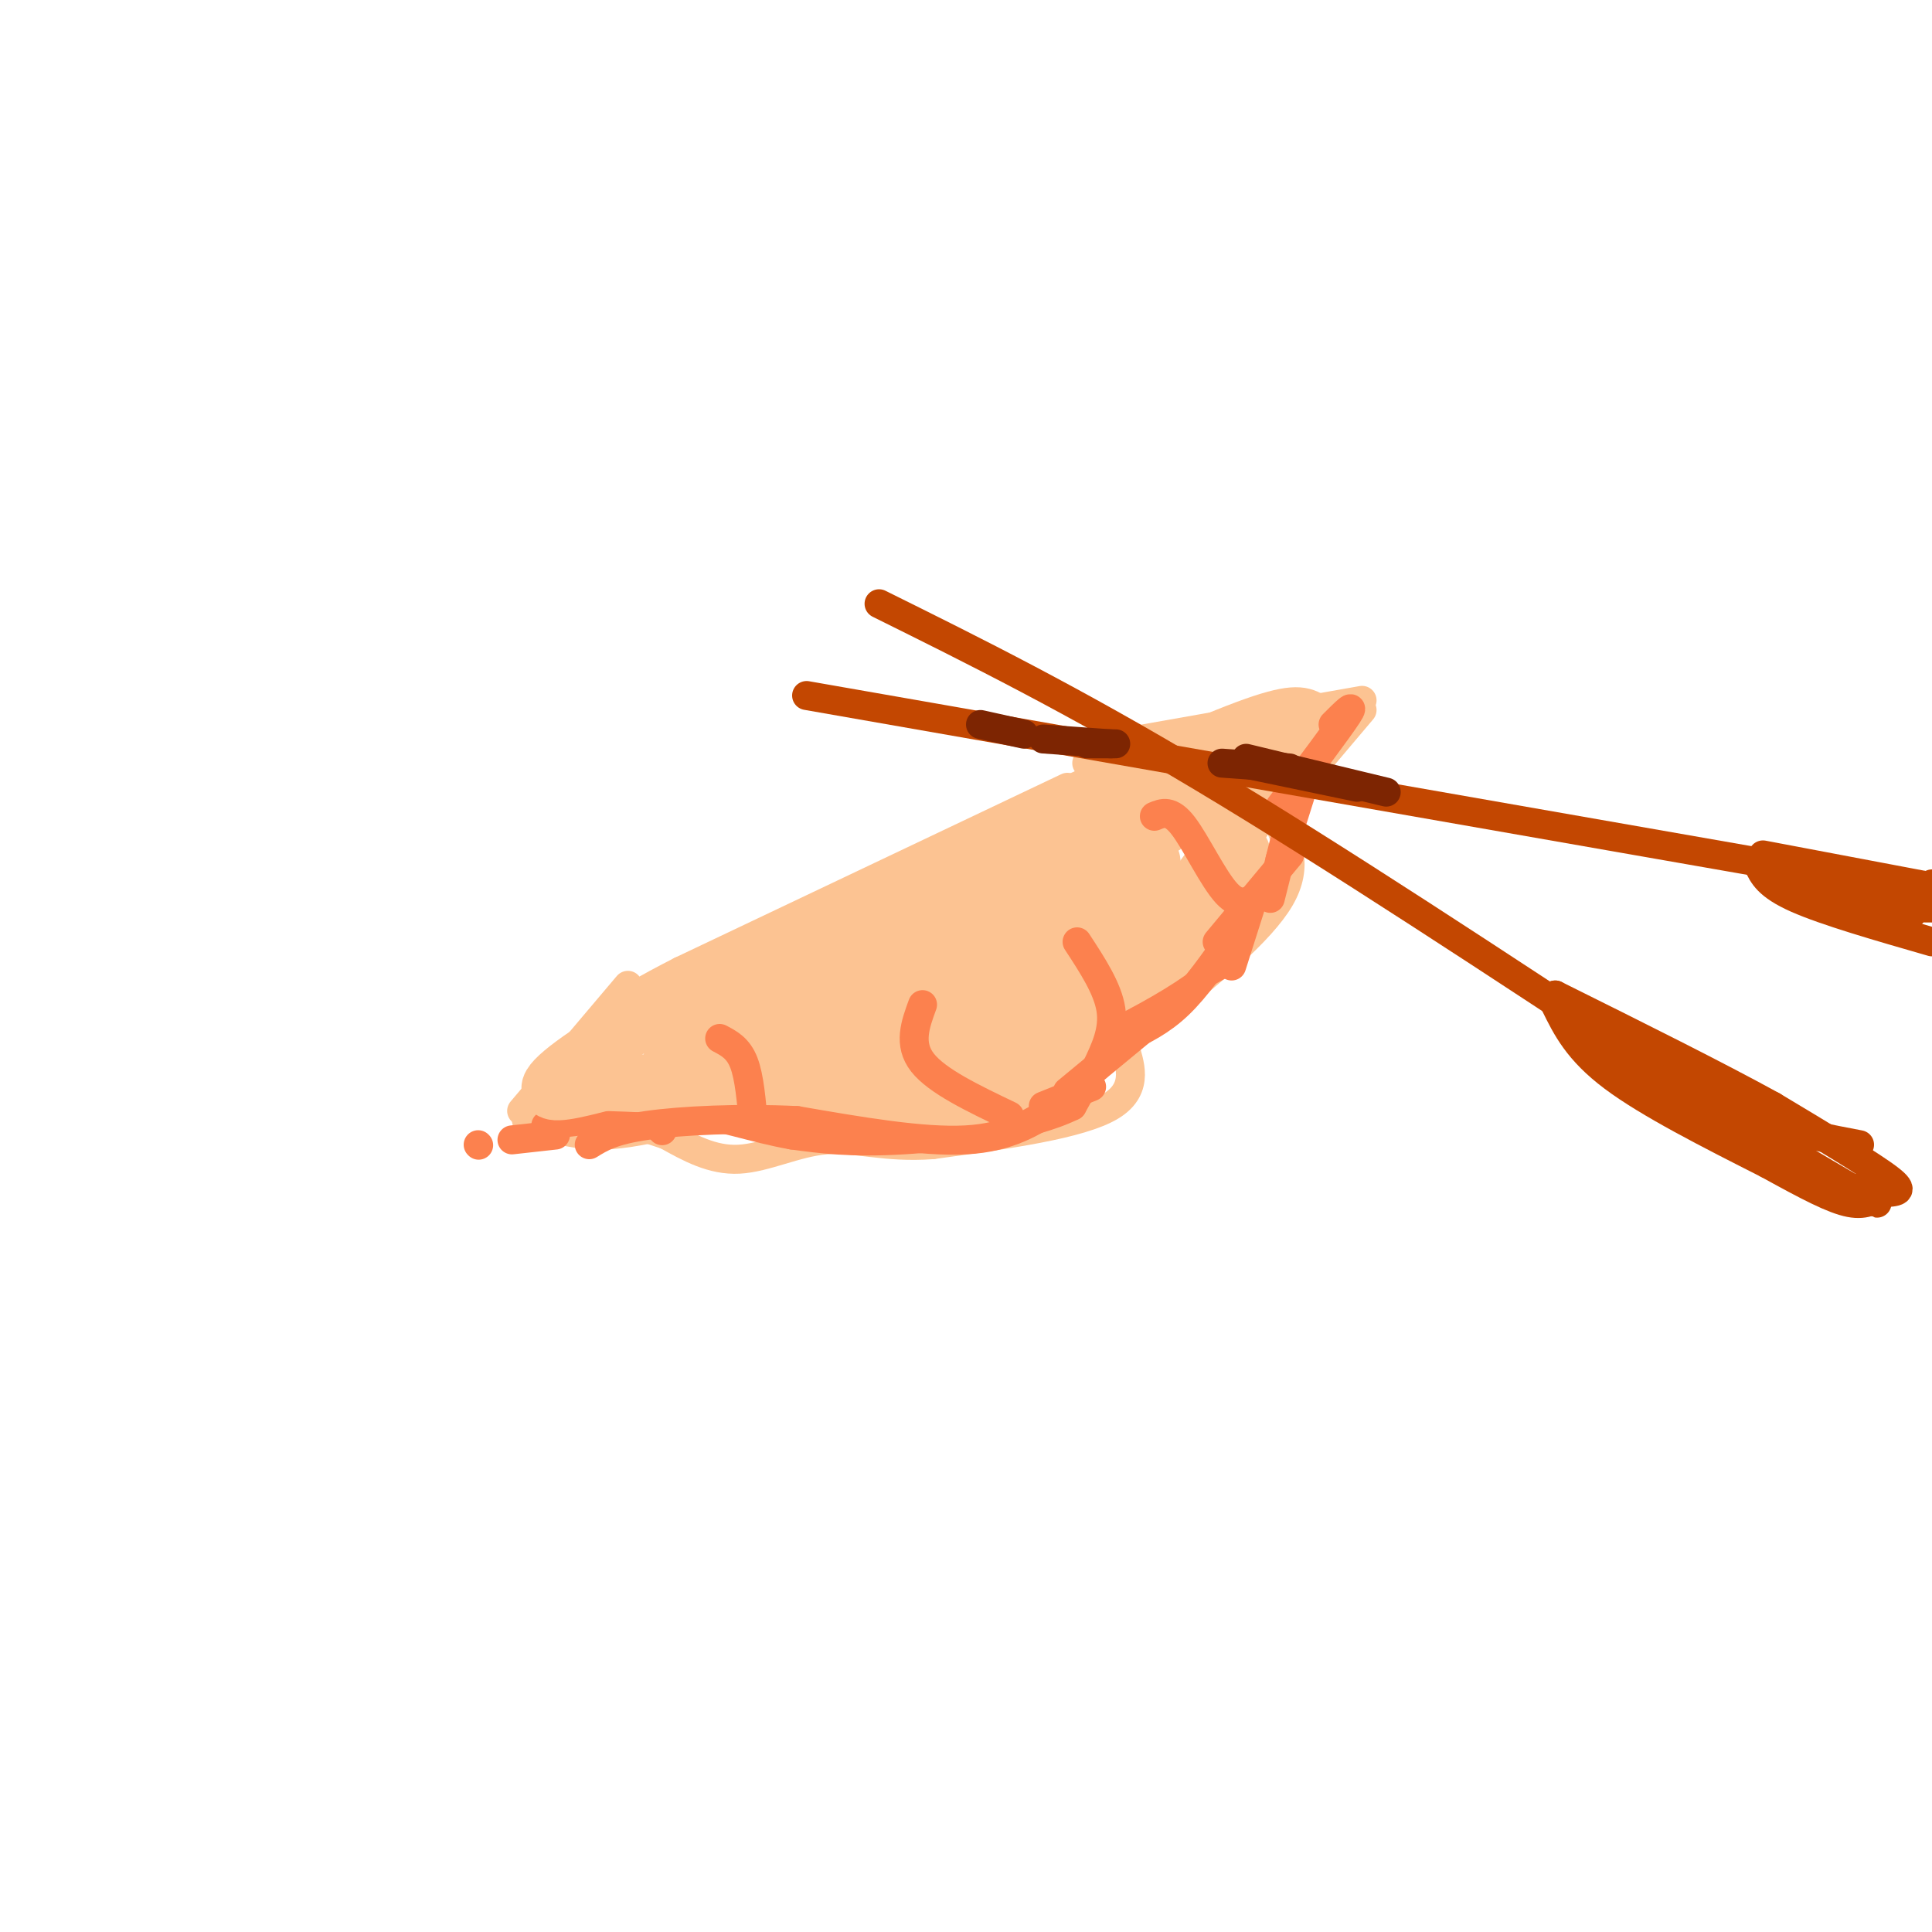 <svg viewBox='0 0 400 400' version='1.1' xmlns='http://www.w3.org/2000/svg' xmlns:xlink='http://www.w3.org/1999/xlink'><g fill='none' stroke='#FCC392' stroke-width='6' stroke-linecap='round' stroke-linejoin='round'><path d='M221,163c0.000,0.000 -80.000,38.000 -80,38'/><path d='M141,201c-15.333,7.833 -13.667,8.417 -12,9'/><path d='M128,216c1.417,5.083 2.833,10.167 5,13c2.167,2.833 5.083,3.417 8,4'/><path d='M225,158c5.167,-0.583 10.333,-1.167 17,0c6.667,1.167 14.833,4.083 23,7'/><path d='M266,167c0.000,0.000 0.000,3.000 0,3'/><path d='M264,169c2.500,5.083 5.000,10.167 1,17c-4.000,6.833 -14.500,15.417 -25,24'/><path d='M240,210c-5.714,4.679 -7.500,4.375 -7,7c0.500,2.625 3.286,8.179 -3,12c-6.286,3.821 -21.643,5.911 -37,8'/><path d='M193,237c-9.810,0.714 -15.833,-1.500 -22,-1c-6.167,0.500 -12.476,3.714 -18,4c-5.524,0.286 -10.262,-2.357 -15,-5'/><path d='M138,235c-3.000,-1.000 -3.000,-1.000 -3,-1'/><path d='M130,204c0.000,0.000 -22.000,26.000 -22,26'/><path d='M109,232c4.583,1.417 9.167,2.833 14,3c4.833,0.167 9.917,-0.917 15,-2'/><path d='M231,154c0.000,0.000 51.000,-9.000 51,-9'/><path d='M282,147c0.000,0.000 -11.000,13.000 -11,13'/></g>
<g fill='none' stroke='#FC814E' stroke-width='6' stroke-linecap='round' stroke-linejoin='round'><path d='M275,150c0.000,0.000 -16.000,21.000 -16,21'/><path d='M262,178c0.000,0.000 -7.000,22.000 -7,22'/><path d='M254,199c-7.333,4.000 -14.667,8.000 -20,13c-5.333,5.000 -8.667,11.000 -12,17'/><path d='M222,229c-8.622,4.244 -24.178,6.356 -35,7c-10.822,0.644 -16.911,-0.178 -23,-1'/><path d='M164,235c-7.800,-1.356 -15.800,-4.244 -23,-5c-7.200,-0.756 -13.600,0.622 -20,2'/><path d='M121,232c-4.667,0.500 -6.333,0.750 -8,1'/></g>
<g fill='none' stroke='#FCC392' stroke-width='12' stroke-linecap='round' stroke-linejoin='round'><path d='M271,149c-1.583,-0.833 -3.167,-1.667 -13,2c-9.833,3.667 -27.917,11.833 -46,20'/><path d='M212,171c-19.833,9.500 -46.417,23.250 -73,37'/><path d='M139,208c-17.400,9.578 -24.400,15.022 -25,17c-0.600,1.978 5.200,0.489 11,-1'/><path d='M125,224c11.500,0.333 34.750,1.667 58,3'/><path d='M183,227c10.524,0.690 7.833,0.917 9,1c1.167,0.083 6.190,0.024 15,-6c8.810,-6.024 21.405,-18.012 34,-30'/><path d='M241,192c10.000,-11.333 18.000,-24.667 26,-38'/><path d='M267,154c-12.459,4.297 -56.608,34.038 -81,49c-24.392,14.962 -29.029,15.144 -8,3c21.029,-12.144 67.722,-36.612 67,-38c-0.722,-1.388 -48.861,20.306 -97,42'/><path d='M148,210c4.486,-2.271 64.203,-28.949 61,-26c-3.203,2.949 -69.324,35.525 -70,36c-0.676,0.475 64.093,-31.150 84,-40c19.907,-8.850 -5.046,5.075 -30,19'/><path d='M193,199c-13.754,9.434 -33.138,23.520 -18,14c15.138,-9.520 64.800,-42.644 62,-40c-2.800,2.644 -58.062,41.058 -61,44c-2.938,2.942 46.446,-29.588 59,-37c12.554,-7.412 -11.723,10.294 -36,28'/><path d='M199,208c-11.481,8.869 -22.182,17.043 -13,11c9.182,-6.043 38.248,-26.303 48,-34c9.752,-7.697 0.190,-2.830 -6,3c-6.190,5.830 -9.010,12.625 -11,17c-1.990,4.375 -3.151,6.332 6,-1c9.151,-7.332 28.615,-23.952 33,-27c4.385,-3.048 -6.307,7.476 -17,18'/><path d='M239,195c0.071,0.083 8.750,-8.708 12,-10c3.250,-1.292 1.071,4.917 -9,12c-10.071,7.083 -28.036,15.042 -46,23'/><path d='M196,220c-3.679,4.607 10.125,4.625 18,1c7.875,-3.625 9.821,-10.893 9,-11c-0.821,-0.107 -4.411,6.946 -8,14'/><path d='M215,224c-3.346,3.157 -7.712,4.050 -12,5c-4.288,0.950 -8.500,1.956 -14,0c-5.500,-1.956 -12.288,-6.873 -20,-9c-7.712,-2.127 -16.346,-1.465 -20,-2c-3.654,-0.535 -2.327,-2.268 -1,-4'/><path d='M148,214c0.667,-0.667 2.833,-0.333 5,0'/></g>
<g fill='none' stroke='#FC814E' stroke-width='6' stroke-linecap='round' stroke-linejoin='round'><path d='M261,185c-2.089,1.511 -4.178,3.022 -7,0c-2.822,-3.022 -6.378,-10.578 -9,-14c-2.622,-3.422 -4.311,-2.711 -6,-2'/><path d='M227,221c1.833,-3.833 3.667,-7.667 3,-12c-0.667,-4.333 -3.833,-9.167 -7,-14'/><path d='M209,231c-7.500,-3.583 -15.000,-7.167 -18,-11c-3.000,-3.833 -1.500,-7.917 0,-12'/><path d='M156,233c-0.417,-5.000 -0.833,-10.000 -2,-13c-1.167,-3.000 -3.083,-4.000 -5,-5'/><path d='M137,234c0.000,0.000 0.100,0.100 0.1,0.1'/><path d='M276,150c2.417,-2.417 4.833,-4.833 3,-2c-1.833,2.833 -7.917,10.917 -14,19'/><path d='M271,159c0.000,0.000 -6.000,19.000 -6,19'/><path d='M267,170c0.000,0.000 -4.000,16.000 -4,16'/><path d='M267,177c0.000,0.000 -15.000,18.000 -15,18'/><path d='M255,194c-3.667,5.250 -7.333,10.500 -11,14c-3.667,3.500 -7.333,5.250 -11,7'/><path d='M244,207c0.000,0.000 -23.000,19.000 -23,19'/><path d='M226,225c0.000,0.000 -10.000,4.000 -10,4'/><path d='M219,229c-5.000,3.250 -10.000,6.500 -19,7c-9.000,0.500 -22.000,-1.750 -35,-4'/><path d='M165,232c-11.800,-0.578 -23.800,-0.022 -31,1c-7.200,1.022 -9.600,2.511 -12,4'/><path d='M115,235c0.000,0.000 -9.000,1.000 -9,1'/><path d='M99,237c0.000,0.000 0.100,0.100 0.1,0.1'/></g>
<g fill='none' stroke='#C34701' stroke-width='6' stroke-linecap='round' stroke-linejoin='round'><path d='M182,125c20.000,9.917 40.000,19.833 67,36c27.000,16.167 61.000,38.583 95,61'/><path d='M344,222c22.667,14.333 31.833,19.667 41,25'/><path d='M385,247c6.667,4.000 2.833,1.500 -1,-1'/><path d='M322,208c2.333,4.750 4.667,9.500 12,15c7.333,5.500 19.667,11.750 32,18'/><path d='M366,241c8.444,4.667 13.556,7.333 17,8c3.444,0.667 5.222,-0.667 7,-2'/><path d='M390,247c2.378,-0.311 4.822,-0.089 1,-3c-3.822,-2.911 -13.911,-8.956 -24,-15'/><path d='M367,229c-11.500,-6.333 -28.250,-14.667 -45,-23'/><path d='M322,206c-3.400,0.111 10.600,11.889 24,19c13.400,7.111 26.200,9.556 39,12'/><path d='M167,144c0.000,0.000 200.000,35.000 200,35'/><path d='M367,179c38.833,6.500 35.917,5.250 33,4'/><path d='M364,179c1.000,2.167 2.000,4.333 8,7c6.000,2.667 17.000,5.833 28,9'/><path d='M365,177c0.000,0.000 37.000,7.000 37,7'/><path d='M396,189c-7.417,-0.417 -14.833,-0.833 -14,-1c0.833,-0.167 9.917,-0.083 19,0'/><path d='M395,188c-9.833,-3.000 -19.667,-6.000 -22,-7c-2.333,-1.000 2.833,0.000 8,1'/></g>
<g fill='none' stroke='#7D2502' stroke-width='6' stroke-linecap='round' stroke-linejoin='round'><path d='M231,154c0.000,0.000 -6.000,0.000 -6,0'/><path d='M253,158c0.000,0.000 14.000,1.000 14,1'/><path d='M230,154c0.000,0.000 -14.000,-1.000 -14,-1'/><path d='M212,152c0.000,0.000 -9.000,-2.000 -9,-2'/><path d='M258,157c0.000,0.000 29.000,7.000 29,7'/><path d='M257,158c0.000,0.000 24.000,5.000 24,5'/></g>
</svg>